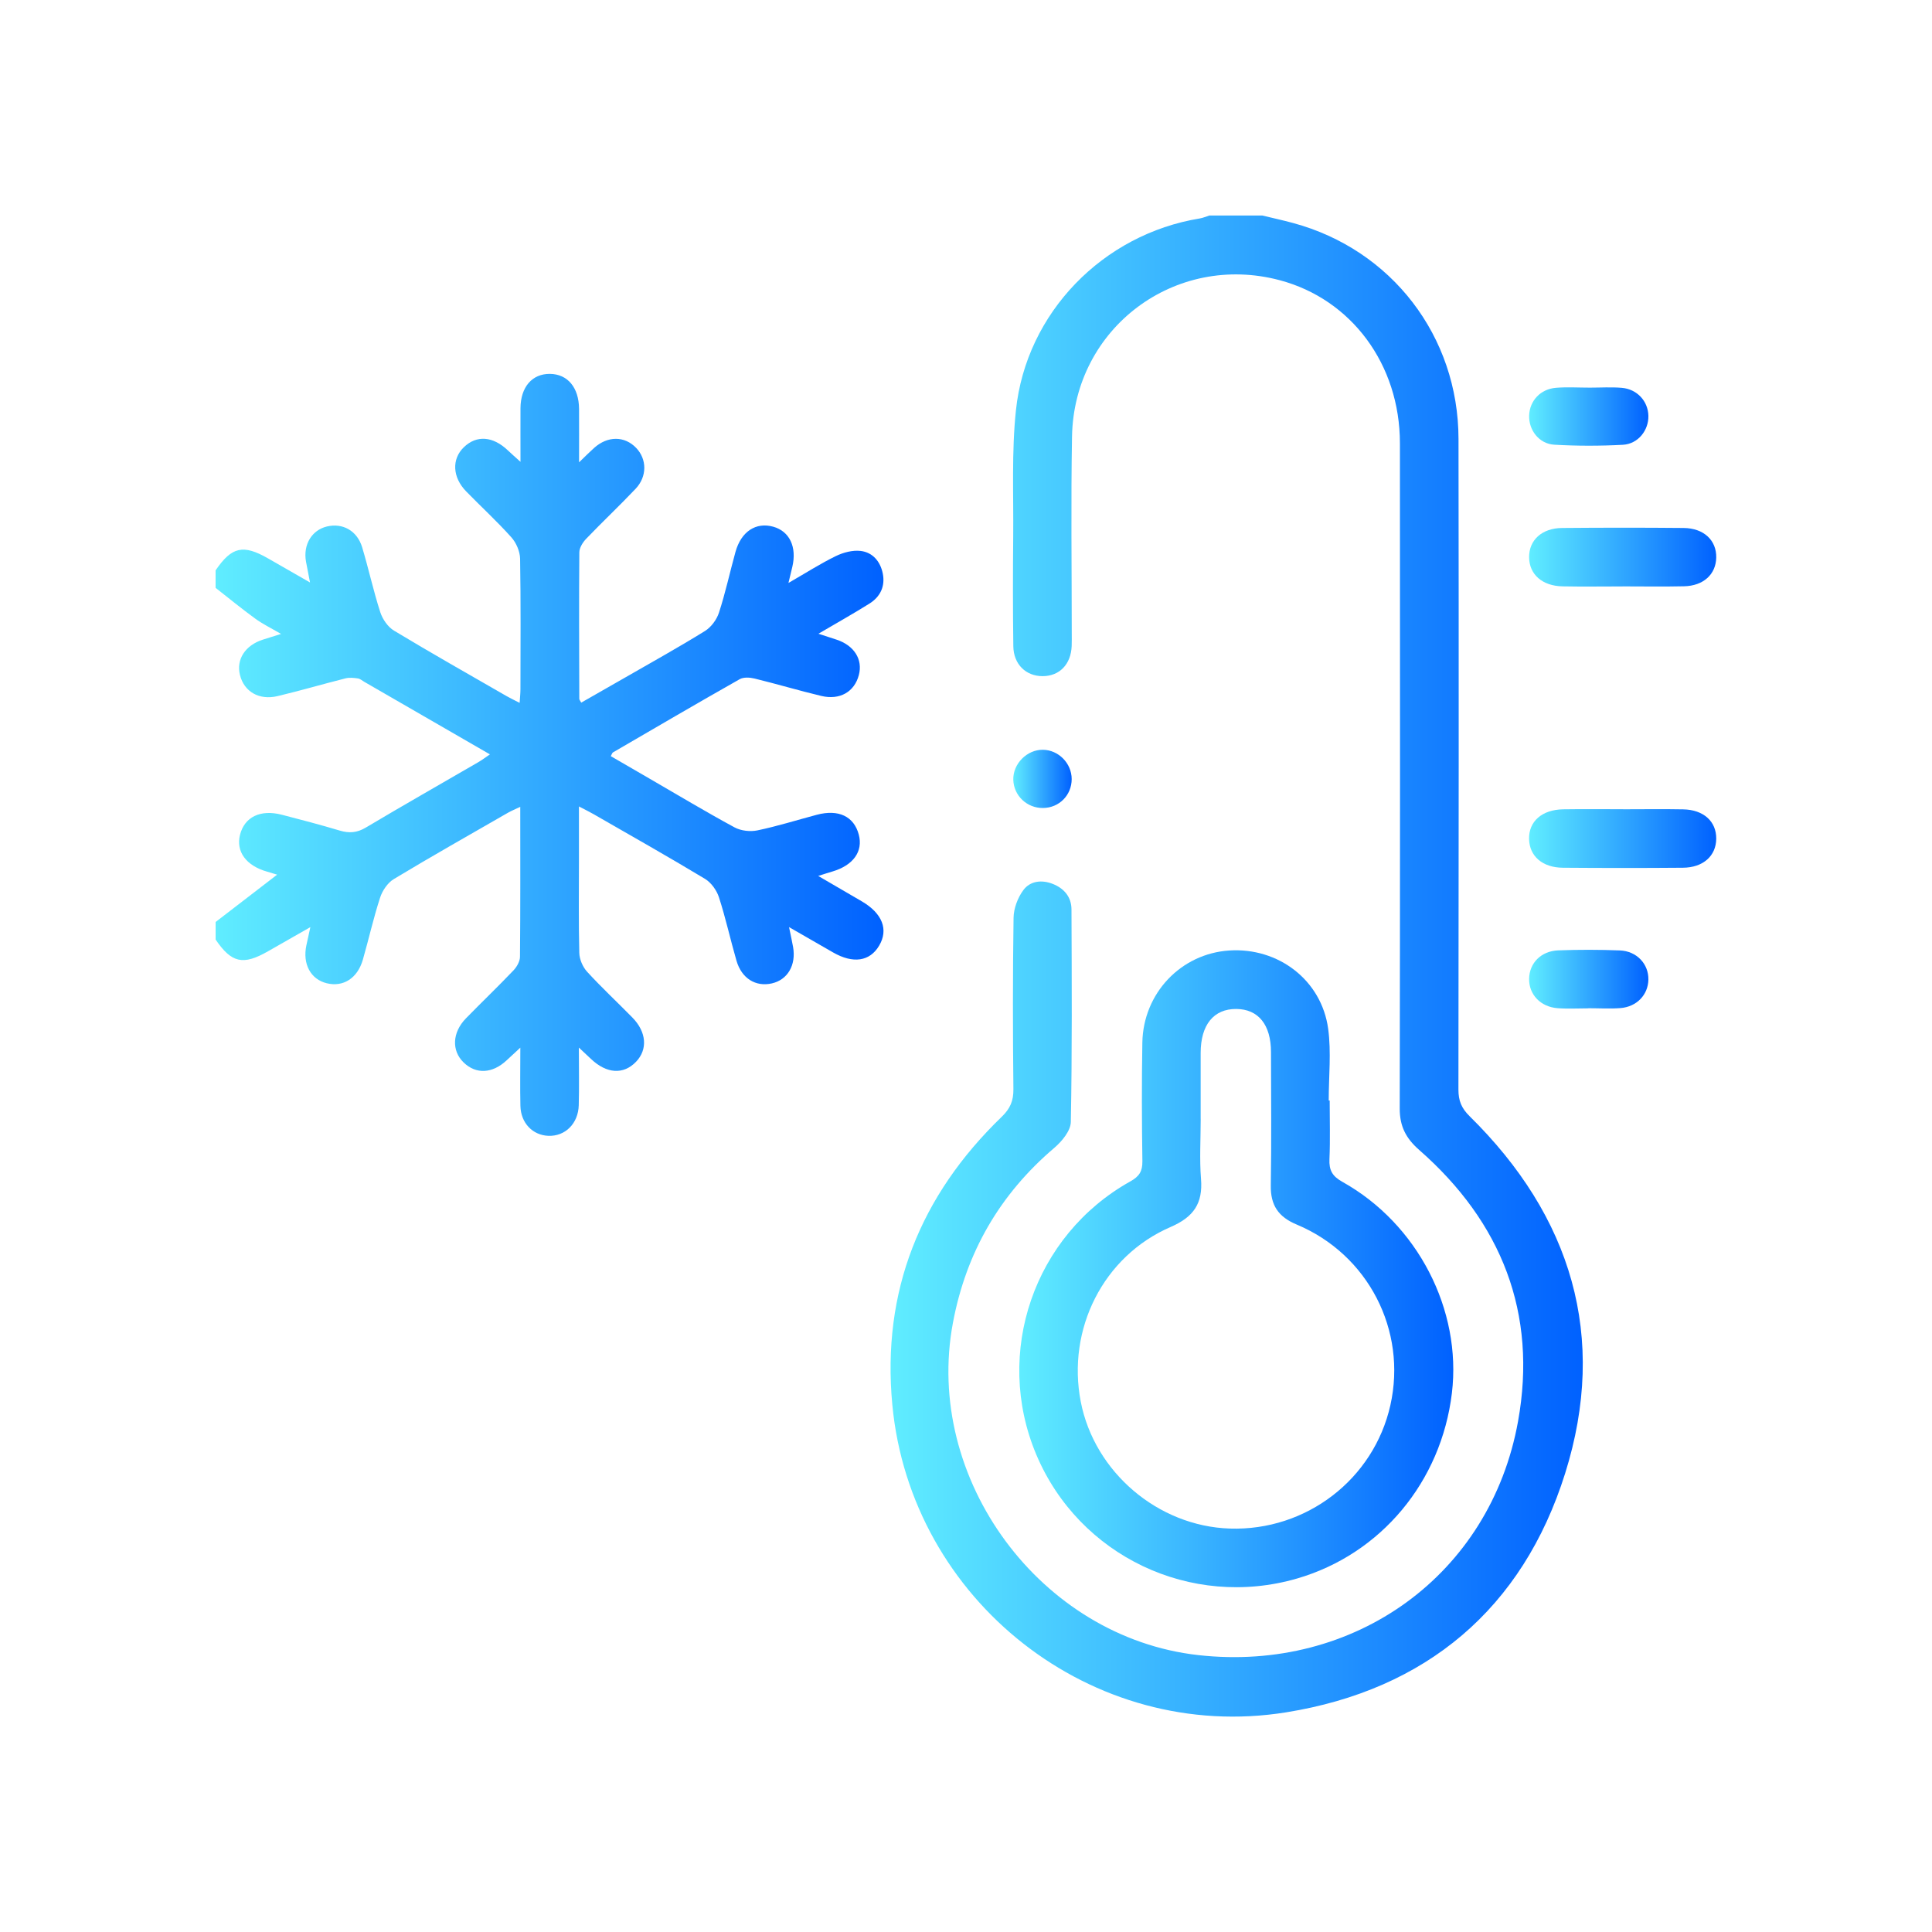<?xml version="1.0" encoding="UTF-8"?>
<svg xmlns="http://www.w3.org/2000/svg" xmlns:xlink="http://www.w3.org/1999/xlink" id="Capa_2" data-name="Capa 2" viewBox="0 0 500 500">
  <defs>
    <style>
      .cls-1 {
        fill: url(#Degradado_sin_nombre_14);
      }

      .cls-1, .cls-2, .cls-3, .cls-4, .cls-5, .cls-6, .cls-7, .cls-8, .cls-9 {
        stroke-width: 0px;
      }

      .cls-2 {
        fill: url(#Degradado_sin_nombre_14-7);
      }

      .cls-3 {
        fill: url(#Degradado_sin_nombre_14-2);
      }

      .cls-4 {
        fill: url(#Degradado_sin_nombre_14-3);
      }

      .cls-5 {
        fill: url(#Degradado_sin_nombre_14-4);
      }

      .cls-6 {
        fill: none;
      }

      .cls-7 {
        fill: url(#Degradado_sin_nombre_14-5);
      }

      .cls-8 {
        fill: url(#Degradado_sin_nombre_14-6);
      }

      .cls-9 {
        fill: url(#Degradado_sin_nombre_14-8);
      }
    </style>
    <linearGradient id="Degradado_sin_nombre_14" data-name="Degradado sin nombre 14" x1="395.73" y1="144.19" x2="444.17" y2="144.19" gradientUnits="userSpaceOnUse">
      <stop offset="0" stop-color="#60edff"></stop>
      <stop offset="1" stop-color="#0061ff"></stop>
    </linearGradient>
    <linearGradient id="Degradado_sin_nombre_14-2" data-name="Degradado sin nombre 14" x1="395.73" y1="217.03" x2="444.17" y2="217.03" xlink:href="#Degradado_sin_nombre_14"></linearGradient>
    <linearGradient id="Degradado_sin_nombre_14-3" data-name="Degradado sin nombre 14" x1="395.73" y1="107.79" x2="426.61" y2="107.79" xlink:href="#Degradado_sin_nombre_14"></linearGradient>
    <linearGradient id="Degradado_sin_nombre_14-4" data-name="Degradado sin nombre 14" x1="395.73" y1="253.42" x2="426.61" y2="253.42" xlink:href="#Degradado_sin_nombre_14"></linearGradient>
    <linearGradient id="Degradado_sin_nombre_14-5" data-name="Degradado sin nombre 14" x1="263.78" y1="328.36" x2="376.11" y2="328.36" xlink:href="#Degradado_sin_nombre_14"></linearGradient>
    <linearGradient id="Degradado_sin_nombre_14-6" data-name="Degradado sin nombre 14" x1="230.48" y1="250" x2="409.63" y2="250" xlink:href="#Degradado_sin_nombre_14"></linearGradient>
    <linearGradient id="Degradado_sin_nombre_14-7" data-name="Degradado sin nombre 14" x1="55.83" y1="195.36" x2="228.67" y2="195.36" xlink:href="#Degradado_sin_nombre_14"></linearGradient>
    <linearGradient id="Degradado_sin_nombre_14-8" data-name="Degradado sin nombre 14" x1="262.23" y1="201.57" x2="277.34" y2="201.57" xlink:href="#Degradado_sin_nombre_14"></linearGradient>
  </defs>
  <g id="Modo_de_aislamiento" data-name="Modo de aislamiento">
    <g>
      <g>
        <path class="cls-1" d="M419.92,151.77c-5.17,0-10.35.08-15.52-.02-5.27-.1-8.63-3.09-8.67-7.52-.04-4.44,3.3-7.55,8.55-7.59,10.48-.09,20.95-.1,31.43,0,5.24.05,8.54,3.19,8.45,7.66-.08,4.33-3.3,7.32-8.34,7.43-5.3.12-10.6.03-15.9.03Z"></path>
        <path class="cls-3" d="M420.09,209.44c5.17,0,10.35-.08,15.52.02,5.28.1,8.58,3.12,8.55,7.58-.03,4.45-3.36,7.49-8.63,7.53-10.35.09-20.7.08-31.05,0-5.31-.04-8.65-2.99-8.76-7.42-.11-4.55,3.32-7.61,8.83-7.7,5.17-.08,10.35-.02,15.52-.02Z"></path>
        <path class="cls-4" d="M411.4,100.32c2.78,0,5.57-.18,8.32.05,3.98.34,6.8,3.47,6.88,7.25.08,3.75-2.66,7.27-6.6,7.49-5.91.32-11.87.32-17.77-.02-3.93-.23-6.62-3.8-6.49-7.56.13-3.81,2.93-6.85,6.96-7.17,2.88-.23,5.8-.04,8.7-.04Z"></path>
        <path class="cls-5" d="M411.06,260.96c-2.65,0-5.31.16-7.95-.04-4.43-.33-7.44-3.56-7.38-7.6.06-4.07,3.09-7.21,7.58-7.37,5.29-.19,10.61-.19,15.9.02,4.41.18,7.46,3.52,7.39,7.55-.07,3.91-2.98,7.03-7.22,7.37-2.76.22-5.55.04-8.33.04,0,0,0,.01,0,.02Z"></path>
        <g>
          <path class="cls-7" d="M344.12,284.8c0,5.06.16,10.12-.06,15.17-.13,2.86.72,4.43,3.35,5.89,19.49,10.88,30.92,33.14,28.34,54.66-2.76,22.98-18.39,41.7-40.08,48-27.46,7.97-56.44-5.82-67.5-32.12-11.04-26.26-.61-56.71,24.35-70.65,2.32-1.29,3.16-2.61,3.13-5.23-.15-10.24-.19-20.48-.01-30.71.23-12.78,10-23,22.47-23.82,12.71-.84,23.91,7.66,25.62,20.27.82,6.08.14,12.36.14,18.55.09,0,.18,0,.26,0ZM310.74,289.56c0,5.18-.33,10.39.08,15.54.51,6.34-1.9,9.86-7.86,12.44-17.46,7.56-26.9,26.46-23.26,45.22,3.54,18.22,19.98,32.22,38.57,32.83,19.8.65,37.26-12.76,41.56-31.93,4.34-19.36-5.73-39-24.25-46.75-4.77-1.99-6.78-5.01-6.7-10.12.19-11.5.07-23.01.05-34.51,0-7.08-3.27-11.12-8.98-11.16-5.84-.04-9.21,4.09-9.22,11.37-.01,5.69,0,11.38,0,17.07Z"></path>
          <g>
            <path class="cls-8" d="M326.62,55.76c2.67.65,5.36,1.23,8.01,1.95,25.49,6.88,42.79,29.28,42.83,55.88.09,56.14.05,112.27-.02,168.41,0,2.85.77,4.78,2.88,6.86,26.36,25.94,35.85,57.09,24.73,92.47-10.99,34.97-35.96,55.99-72.2,61.82-50.2,8.07-97.16-28.95-101.92-79.63-2.76-29.34,7.21-54.11,28.29-74.47,2.21-2.13,3.08-4.14,3.05-7.17-.16-14.79-.18-29.59.04-44.37.04-2.43,1.08-5.2,2.54-7.16,1.76-2.37,4.75-2.73,7.62-1.59,2.97,1.18,4.82,3.41,4.83,6.62.07,18.33.18,36.67-.17,54.99-.04,2.28-2.3,5.01-4.26,6.68-14.13,12.02-22.83,27.07-26.25,45.28-7.6,40.43,22.66,81.44,63.49,86.01,40.43,4.52,75.58-20.71,82.76-60.49,5.05-27.99-4.26-51.56-25.59-70.25-3.45-3.03-5.04-6.14-5.03-10.72.1-57.4.09-114.8.05-172.2-.02-20.37-12.54-37.22-31.1-42.16-27.08-7.21-53.26,12.36-53.76,40.46-.3,16.94-.07,33.88-.07,50.82,0,1.14.03,2.28-.02,3.41-.19,4.72-3.15,7.77-7.52,7.78-4.32,0-7.52-3.06-7.58-7.75-.13-9.48-.12-18.96-.03-28.45.1-10.86-.43-21.81.7-32.57,2.64-25.3,22.56-45.62,47.61-49.69.83-.14,1.63-.5,2.44-.75,4.55,0,9.1,0,13.65,0Z"></path>
            <path class="cls-2" d="M55.83,147.56c4.16-6.08,7.11-6.74,13.59-3.02,3.39,1.94,6.78,3.89,10.81,6.2-.42-2.19-.75-3.8-1.04-5.41-.77-4.38,1.49-8.14,5.43-9.08,4.07-.97,7.83,1.11,9.11,5.4,1.67,5.56,2.9,11.25,4.68,16.77.59,1.82,1.96,3.83,3.56,4.79,9.62,5.81,19.41,11.34,29.15,16.95.96.55,1.96,1.02,3.36,1.74.09-1.42.21-2.48.21-3.54.01-11.25.11-22.51-.09-33.76-.03-1.88-.99-4.12-2.25-5.53-3.7-4.14-7.82-7.91-11.7-11.89-3.58-3.67-3.78-8.36-.62-11.43,3.3-3.2,7.53-2.89,11.42.82.87.83,1.78,1.62,3.25,2.95,0-5.13-.02-9.5,0-13.87.04-5.5,3.02-8.94,7.63-8.89,4.57.05,7.48,3.52,7.53,9.05.03,4.29,0,8.58,0,13.84,1.67-1.61,2.76-2.71,3.91-3.74,3.51-3.13,7.86-3.12,10.86,0,2.81,2.91,2.88,7.41-.14,10.59-4.17,4.4-8.6,8.57-12.8,12.95-.87.91-1.75,2.31-1.76,3.49-.11,12.64-.04,25.29-.01,37.93,0,.2.2.4.5.97,3.7-2.11,7.39-4.21,11.06-6.32,7-4.03,14.08-7.95,20.95-12.21,1.61-.99,3.05-2.94,3.64-4.76,1.68-5.15,2.82-10.48,4.27-15.71,1.47-5.28,5.28-7.78,9.77-6.53,4.23,1.18,6.16,5.24,4.94,10.41-.26,1.09-.52,2.17-1,4.15,4.52-2.6,8.28-5.01,12.25-6.95,1.93-.94,4.35-1.59,6.43-1.34,3.12.37,5.1,2.72,5.73,5.83.67,3.32-.64,6.04-3.45,7.8-4.16,2.61-8.45,5.01-13.2,7.8,1.9.62,3.28,1.07,4.66,1.52,4.58,1.5,6.87,5.12,5.8,9.17-1.14,4.34-4.9,6.56-9.75,5.4-5.77-1.38-11.46-3.08-17.22-4.49-1.22-.3-2.87-.41-3.88.17-10.99,6.22-21.89,12.6-32.8,18.95-.17.1-.24.4-.55.96,3.34,1.94,6.68,3.88,10.02,5.81,7.32,4.24,14.58,8.6,22.02,12.63,1.65.89,4.05,1.16,5.91.77,5.18-1.08,10.25-2.68,15.37-4.04,5.62-1.49,9.61.41,10.86,5.13,1.16,4.36-1.42,7.96-6.85,9.56-1.03.3-2.06.64-3.65,1.14,4.13,2.41,7.73,4.49,11.31,6.59,5.31,3.12,6.93,7.3,4.45,11.47-2.42,4.07-6.71,4.71-11.89,1.75-3.6-2.06-7.19-4.14-11.42-6.57.44,2.13.78,3.64,1.05,5.16.82,4.67-1.42,8.49-5.49,9.41-4.19.95-7.82-1.27-9.16-5.87-1.58-5.45-2.79-11.02-4.54-16.42-.59-1.82-2.01-3.8-3.62-4.77-9.52-5.74-19.2-11.2-28.83-16.74-1.05-.61-2.15-1.13-3.78-1.99,0,5.02,0,9.52,0,14.01,0,7.97-.11,15.93.09,23.89.04,1.66.89,3.64,2.02,4.87,3.75,4.1,7.83,7.89,11.73,11.87,3.66,3.73,3.99,8.25.94,11.43-3.26,3.4-7.62,3.12-11.69-.75-.8-.76-1.62-1.51-3.11-2.92,0,5.48.1,10.2-.03,14.91-.13,4.78-3.54,8.1-7.87,7.93-4.07-.16-7.13-3.32-7.23-7.75-.11-4.75-.02-9.5-.02-15.07-1.59,1.47-2.56,2.37-3.53,3.27-3.7,3.46-7.94,3.68-11.15.56-3.16-3.07-2.95-7.77.62-11.43,4.06-4.16,8.27-8.18,12.28-12.39.87-.91,1.68-2.33,1.69-3.52.12-12.76.07-25.51.07-38.81-1.33.63-2.32,1.03-3.24,1.56-9.85,5.67-19.75,11.26-29.48,17.13-1.59.96-2.96,2.98-3.55,4.8-1.72,5.27-2.93,10.71-4.46,16.05-1.39,4.82-5.06,7.15-9.33,6.12-4.18-1.01-6.32-4.98-5.29-9.83.28-1.33.58-2.66,1.03-4.7-4.04,2.3-7.49,4.26-10.94,6.24-6.48,3.71-9.45,3.05-13.58-3.02,0-1.52,0-3.03,0-4.55,5.31-4.08,10.62-8.17,15.92-12.25-.58-.17-1.61-.5-2.64-.79-5.39-1.54-8.06-5.19-6.97-9.52,1.17-4.63,5.28-6.64,10.85-5.19,5,1.29,10.01,2.61,14.96,4.09,2.44.73,4.47.58,6.74-.77,9.65-5.75,19.41-11.29,29.12-16.93.92-.53,1.76-1.18,3.01-2.02-11.13-6.43-21.82-12.6-32.51-18.77-.55-.32-1.08-.8-1.66-.88-1.05-.15-2.2-.28-3.21-.02-5.87,1.48-11.68,3.19-17.57,4.59-4.81,1.14-8.66-1.15-9.74-5.45-1.01-4.03,1.34-7.68,5.89-9.15,1.39-.45,2.78-.87,4.74-1.49-2.6-1.52-4.77-2.57-6.69-3.97-3.5-2.54-6.84-5.29-10.25-7.96,0-1.52,0-3.03,0-4.55Z"></path>
            <path class="cls-9" d="M269.93,209.11c-4.15.05-7.56-3.18-7.69-7.28-.13-4.14,3.53-7.85,7.67-7.79,4.05.06,7.43,3.5,7.44,7.58,0,4.17-3.23,7.44-7.41,7.49Z"></path>
          </g>
        </g>
      </g>
      <rect class="cls-6" width="500" height="500"></rect>
    </g>
  </g>
</svg>
